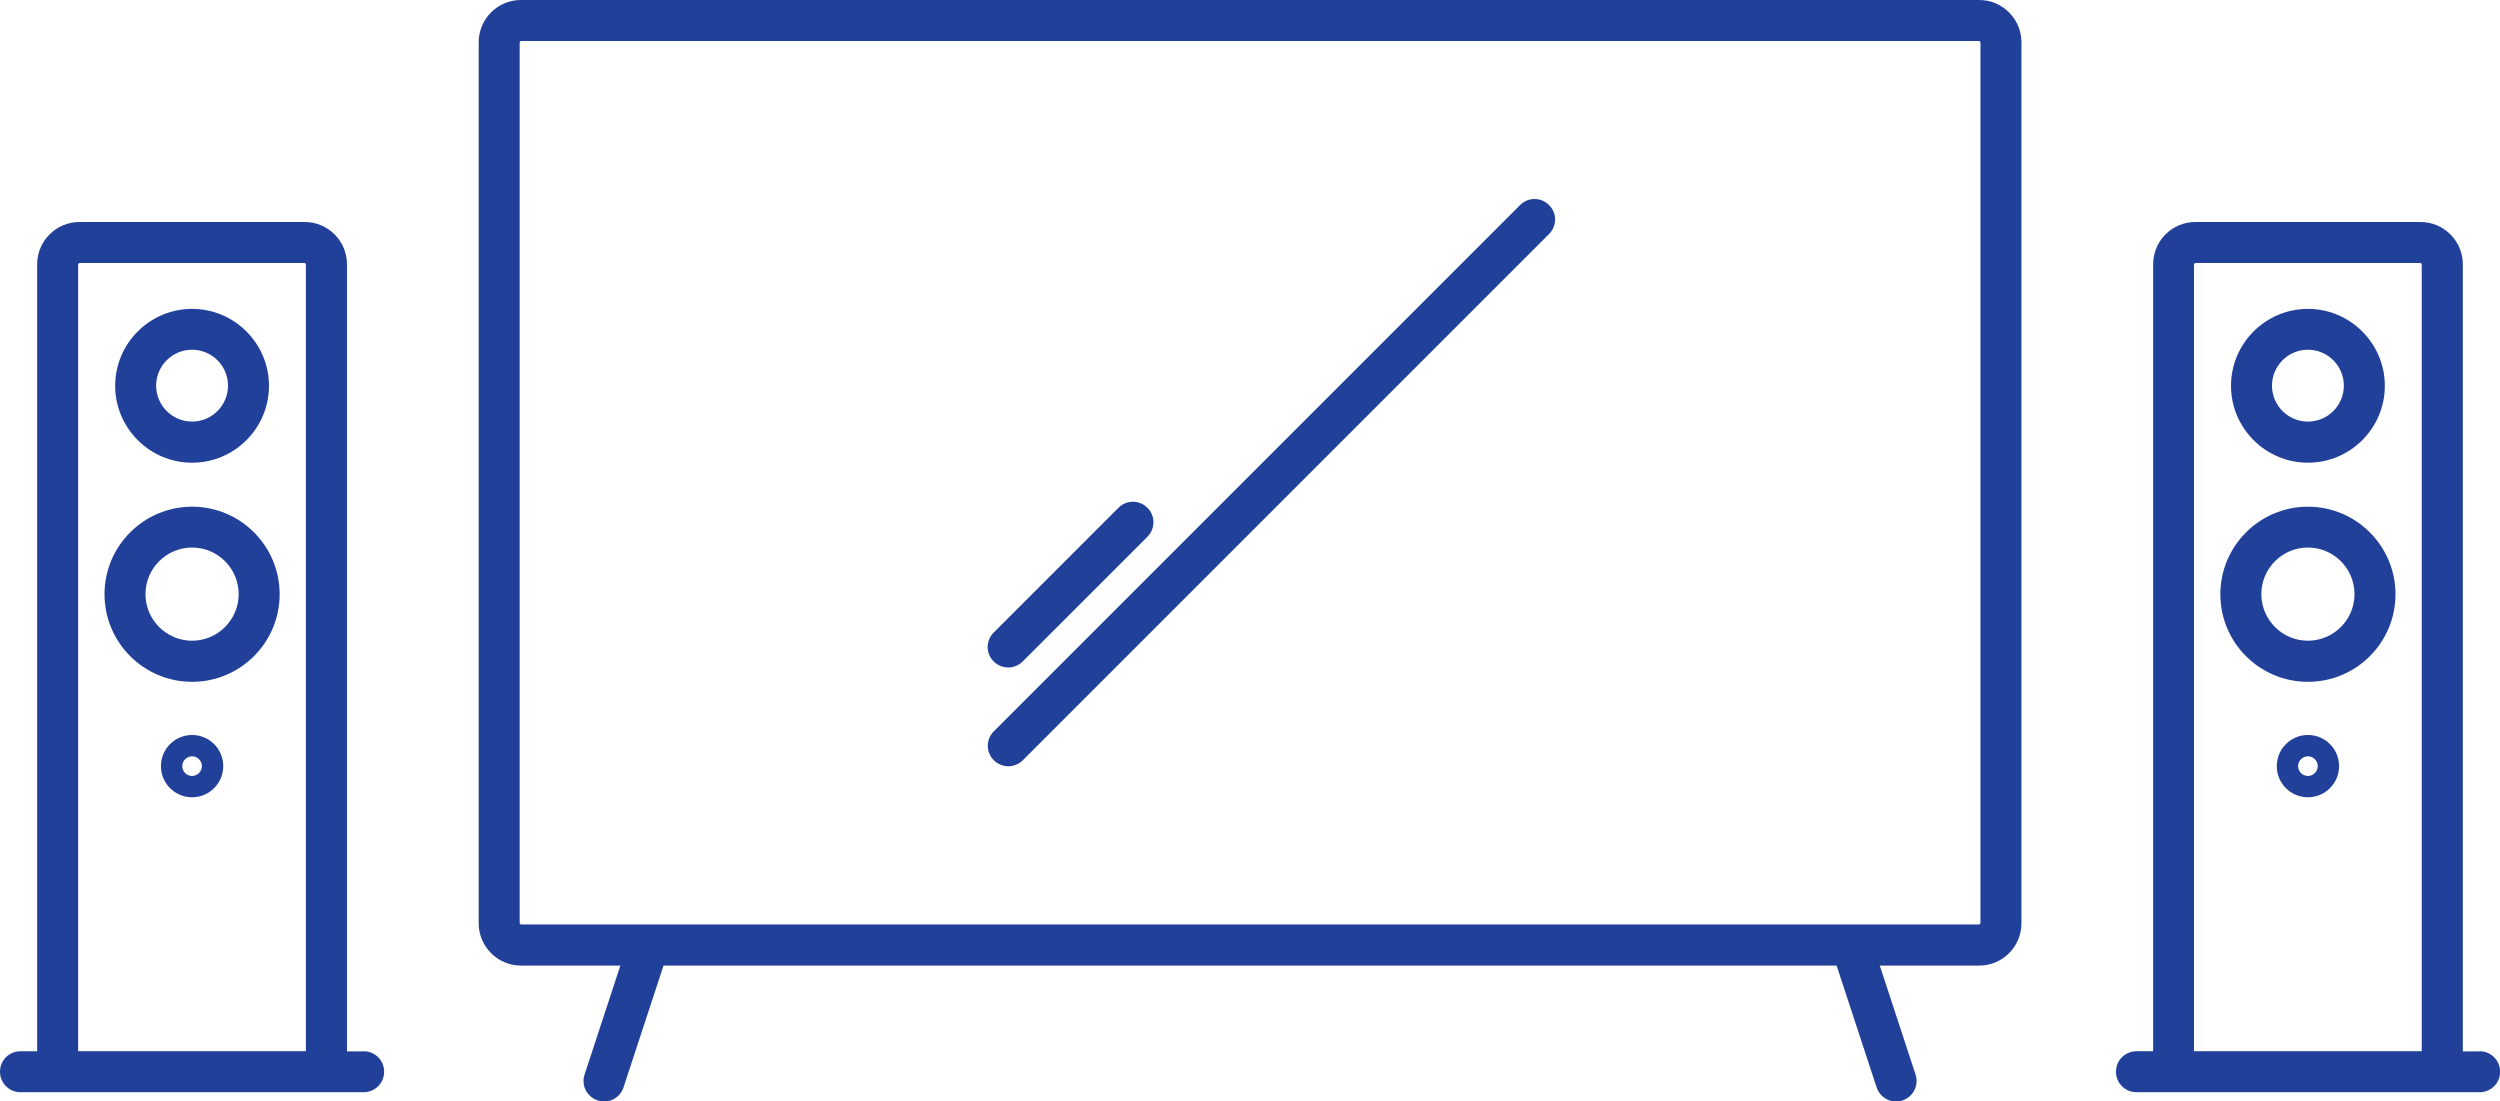 <svg xmlns="http://www.w3.org/2000/svg" id="Layer_2" data-name="Layer 2" viewBox="0 0 183 80.62"><defs><style>      .cls-1 {        fill: #21409a;      }    </style></defs><g id="Layer_1-2" data-name="Layer 1"><g><path class="cls-1" d="m144.87,0H38.13c-1.71,0-3.09,1.39-3.09,3.1v64.48c0,1.71,1.39,3.1,3.09,3.1h7.28l-2.62,7.98c-.26.79.17,1.63.96,1.89.16.05.31.08.47.08.63,0,1.22-.4,1.42-1.03l2.93-8.92h85.87l2.93,8.92c.21.63.79,1.03,1.42,1.03.16,0,.31-.02.47-.08.79-.26,1.22-1.11.96-1.89l-2.62-7.98h7.28c1.71,0,3.09-1.39,3.09-3.1V3.1c0-1.71-1.39-3.1-3.09-3.1Zm.09,67.57s-.05.1-.09.1H38.13s-.09-.05-.09-.1V3.1s.05-.1.09-.1h106.75s.09.05.09.1v64.48Z"></path><path class="cls-1" d="m14.06,37.09c-3.53,0-6.41,2.87-6.41,6.41s2.88,6.41,6.41,6.41,6.41-2.87,6.41-6.41-2.87-6.41-6.41-6.41Zm0,9.81c-1.88,0-3.41-1.53-3.41-3.41s1.53-3.41,3.41-3.41,3.41,1.53,3.41,3.41-1.53,3.41-3.41,3.41Z"></path><path class="cls-1" d="m14.06,33.87c3.11,0,5.63-2.53,5.63-5.63s-2.53-5.63-5.63-5.63-5.63,2.53-5.63,5.63,2.53,5.63,5.63,5.63Zm0-8.27c1.45,0,2.63,1.18,2.63,2.63s-1.18,2.63-2.63,2.63-2.63-1.18-2.63-2.63,1.18-2.63,2.63-2.63Z"></path><path class="cls-1" d="m14.06,53.8c-1.25,0-2.28,1.02-2.28,2.28s1.02,2.28,2.28,2.28,2.28-1.02,2.28-2.28-1.02-2.28-2.28-2.28Zm0,3c-.4,0-.72-.33-.72-.72s.33-.72.72-.72.72.33.72.72-.33.72-.72.72Z"></path><path class="cls-1" d="m168.94,37.09c-3.53,0-6.41,2.87-6.41,6.41s2.87,6.41,6.41,6.41,6.41-2.87,6.41-6.41-2.88-6.41-6.41-6.41Zm0,9.81c-1.88,0-3.41-1.53-3.41-3.41s1.53-3.41,3.41-3.41,3.41,1.53,3.41,3.41-1.53,3.41-3.41,3.41Z"></path><path class="cls-1" d="m168.94,33.87c3.11,0,5.63-2.53,5.63-5.63s-2.53-5.63-5.63-5.63-5.63,2.53-5.63,5.63,2.53,5.63,5.63,5.63Zm0-8.27c1.45,0,2.63,1.18,2.63,2.63s-1.18,2.63-2.63,2.63-2.63-1.18-2.63-2.63,1.18-2.63,2.63-2.63Z"></path><path class="cls-1" d="m168.94,53.8c-1.25,0-2.28,1.02-2.28,2.28s1.02,2.28,2.28,2.28,2.28-1.02,2.28-2.28-1.02-2.28-2.28-2.28Zm0,3c-.4,0-.72-.33-.72-.72s.33-.72.72-.72.72.33.72.72-.33.72-.72.72Z"></path><path class="cls-1" d="m111.27,15.01l-38.52,38.52c-.59.59-.59,1.54,0,2.12.29.29.68.44,1.06.44s.77-.15,1.06-.44l38.52-38.52c.59-.59.59-1.54,0-2.12-.59-.59-1.54-.59-2.12,0Z"></path><path class="cls-1" d="m73.8,48.86c.38,0,.77-.15,1.06-.44l9.13-9.13c.59-.59.59-1.54,0-2.12-.59-.59-1.54-.59-2.12,0l-9.13,9.13c-.59.59-.59,1.54,0,2.12.29.29.68.44,1.06.44Z"></path><path class="cls-1" d="m26.62,76.96h-1.22V19.35c0-1.71-1.39-3.1-3.09-3.1H5.82c-1.71,0-3.1,1.39-3.1,3.1v57.6h-1.22c-.83,0-1.5.67-1.5,1.5s.67,1.5,1.5,1.5h25.12c.83,0,1.5-.67,1.5-1.5s-.67-1.5-1.5-1.5Zm-20.9,0V19.35s.05-.1.1-.1h16.48s.09.05.09.1v57.6H5.72Z"></path><path class="cls-1" d="m181.5,76.96h-1.22V19.35c0-1.71-1.39-3.1-3.1-3.1h-16.48c-1.71,0-3.09,1.39-3.09,3.1v57.6h-1.22c-.83,0-1.5.67-1.5,1.5s.67,1.5,1.5,1.5h25.12c.83,0,1.5-.67,1.5-1.5s-.67-1.5-1.5-1.5Zm-20.9,0V19.35s.05-.1.09-.1h16.48s.1.05.1.1v57.6h-16.67Z"></path></g></g></svg>